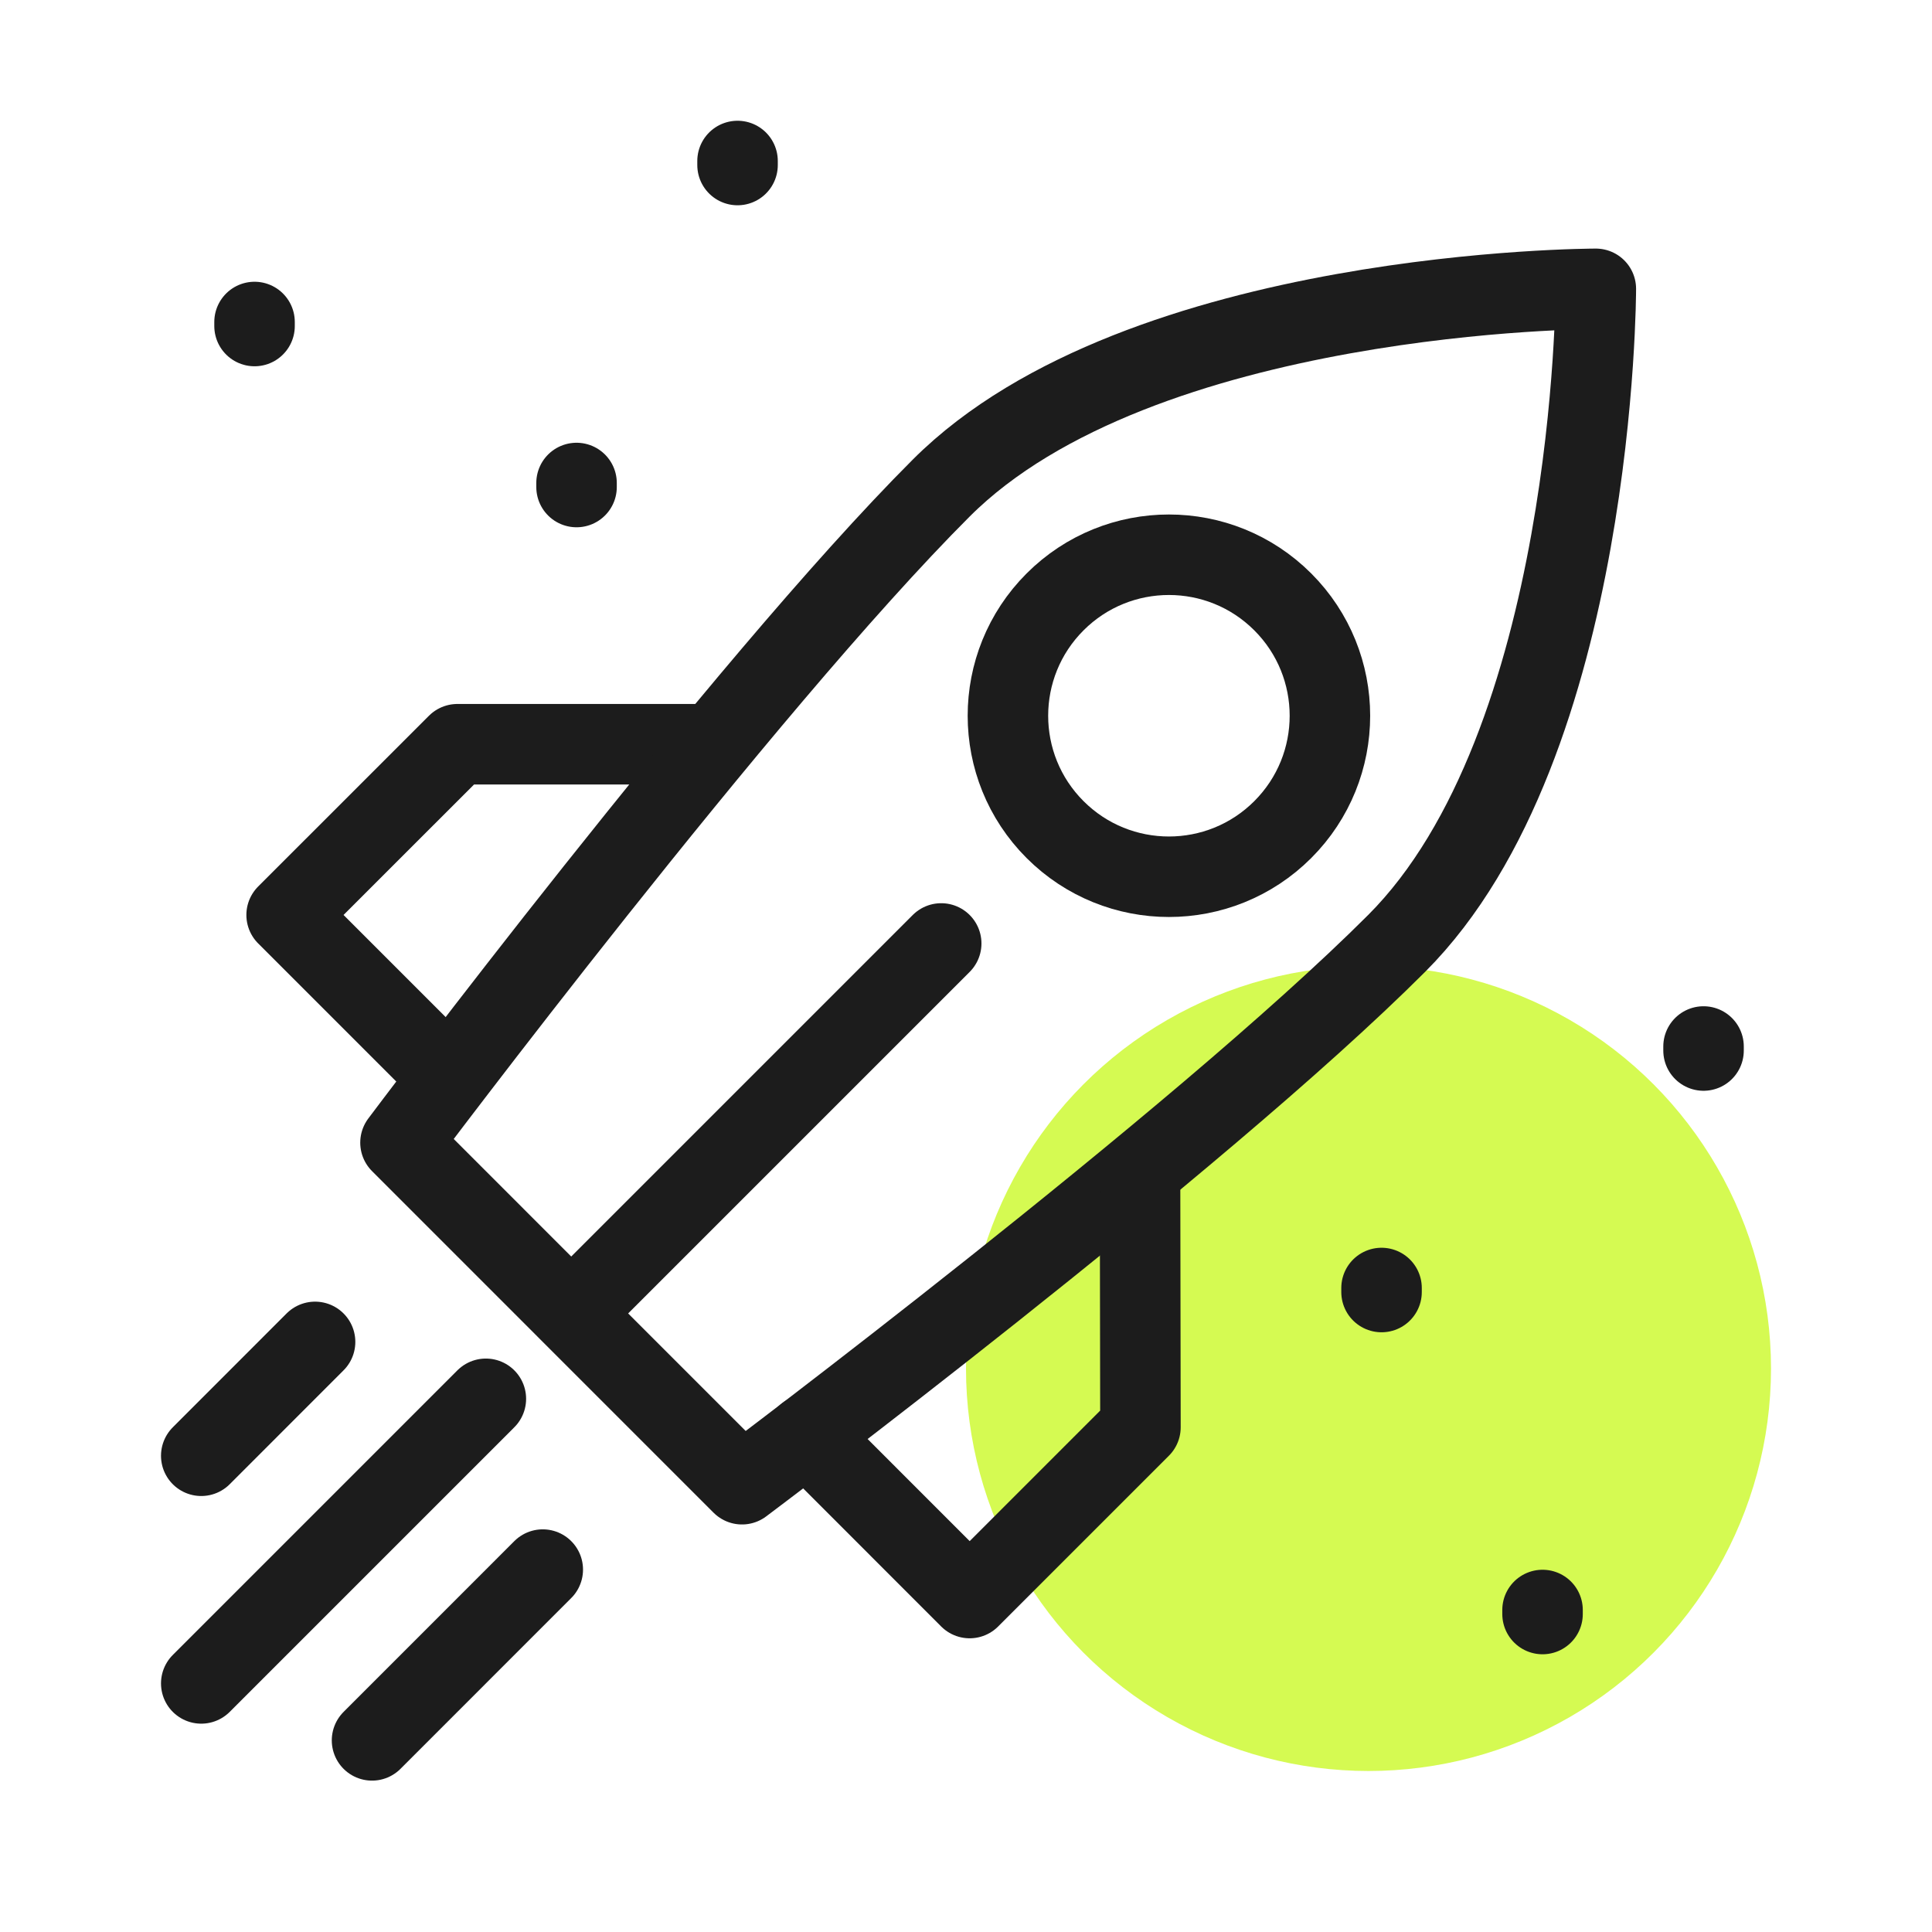 <svg width="48" height="48" viewBox="0 0 48 48" fill="none" xmlns="http://www.w3.org/2000/svg">
<g clip-path="url(#clip0_631_6428)">
<g filter="url(#filter0_f_631_6428)">
<circle cx="34" cy="34" r="10" fill="#D5FA52"/>
</g>
<path fill-rule="evenodd" clip-rule="evenodd" d="M31.87 20.611C30.308 22.173 27.775 22.173 26.213 20.611C24.651 19.049 24.651 16.516 26.213 14.954C27.775 13.392 30.308 13.392 31.87 14.954C33.432 16.516 33.432 19.049 31.87 20.611Z" stroke="#1C1C1C" stroke-width="2" stroke-linecap="round" stroke-linejoin="round"/>
<path d="M11.126 26.737L7.121 22.732L11.364 18.49H17.324" stroke="#1C1C1C" stroke-width="2" stroke-linecap="round" stroke-linejoin="round"/>
<path fill-rule="evenodd" clip-rule="evenodd" d="M14.192 32.632L18.435 36.875C18.435 36.875 29.749 28.389 34.698 23.44C39.648 18.49 39.648 7.176 39.648 7.176C39.648 7.176 28.335 7.176 23.384 12.126C18.435 17.075 9.95 28.389 9.95 28.389L14.192 32.632Z" stroke="#1C1C1C" stroke-width="2" stroke-linecap="round" stroke-linejoin="round"/>
<path d="M20.042 35.652L24.091 39.703L28.334 35.46L28.324 29.156" stroke="#1C1C1C" stroke-width="2" stroke-linecap="round" stroke-linejoin="round"/>
<path d="M14.899 31.925L23.384 23.44" stroke="#1C1C1C" stroke-width="2" stroke-linecap="round" stroke-linejoin="round"/>
<path d="M7.828 33.339L5 36.168" stroke="#1C1C1C" stroke-width="2" stroke-linecap="round" stroke-linejoin="round"/>
<path d="M12.071 34.753L5 41.824" stroke="#1C1C1C" stroke-width="2" stroke-linecap="round" stroke-linejoin="round"/>
<path d="M13.485 38.996L9.243 43.239" stroke="#1C1C1C" stroke-width="2" stroke-linecap="round" stroke-linejoin="round"/>
<path d="M34.324 32V32.1" stroke="#1C1C1C" stroke-width="2" stroke-linecap="round" stroke-linejoin="round"/>
<path d="M38.324 40V40.1" stroke="#1C1C1C" stroke-width="2" stroke-linecap="round" stroke-linejoin="round"/>
<path d="M42.324 26V26.1" stroke="#1C1C1C" stroke-width="2" stroke-linecap="round" stroke-linejoin="round"/>
<path d="M6.324 8V8.1" stroke="#1C1C1C" stroke-width="2" stroke-linecap="round" stroke-linejoin="round"/>
<path d="M14.324 12V12.1" stroke="#1C1C1C" stroke-width="2" stroke-linecap="round" stroke-linejoin="round"/>
<path d="M18.324 4V4.1" stroke="#1C1C1C" stroke-width="2" stroke-linecap="round" stroke-linejoin="round"/>
</g>
<defs>
<filter id="filter0_f_631_6428" x="16" y="16" width="36" height="36" filterUnits="userSpaceOnUse" color-interpolation-filters="sRGB">
<feFlood flood-opacity="0" result="BackgroundImageFix"/>
<feBlend mode="normal" in="SourceGraphic" in2="BackgroundImageFix" result="shape"/>
<feGaussianBlur stdDeviation="4" result="effect1_foregroundBlur_631_6428"/>
</filter>
<clipPath id="clip0_631_6428">
<rect width="48" height="48" fill="white"/>
</clipPath>
</defs>
</svg>
